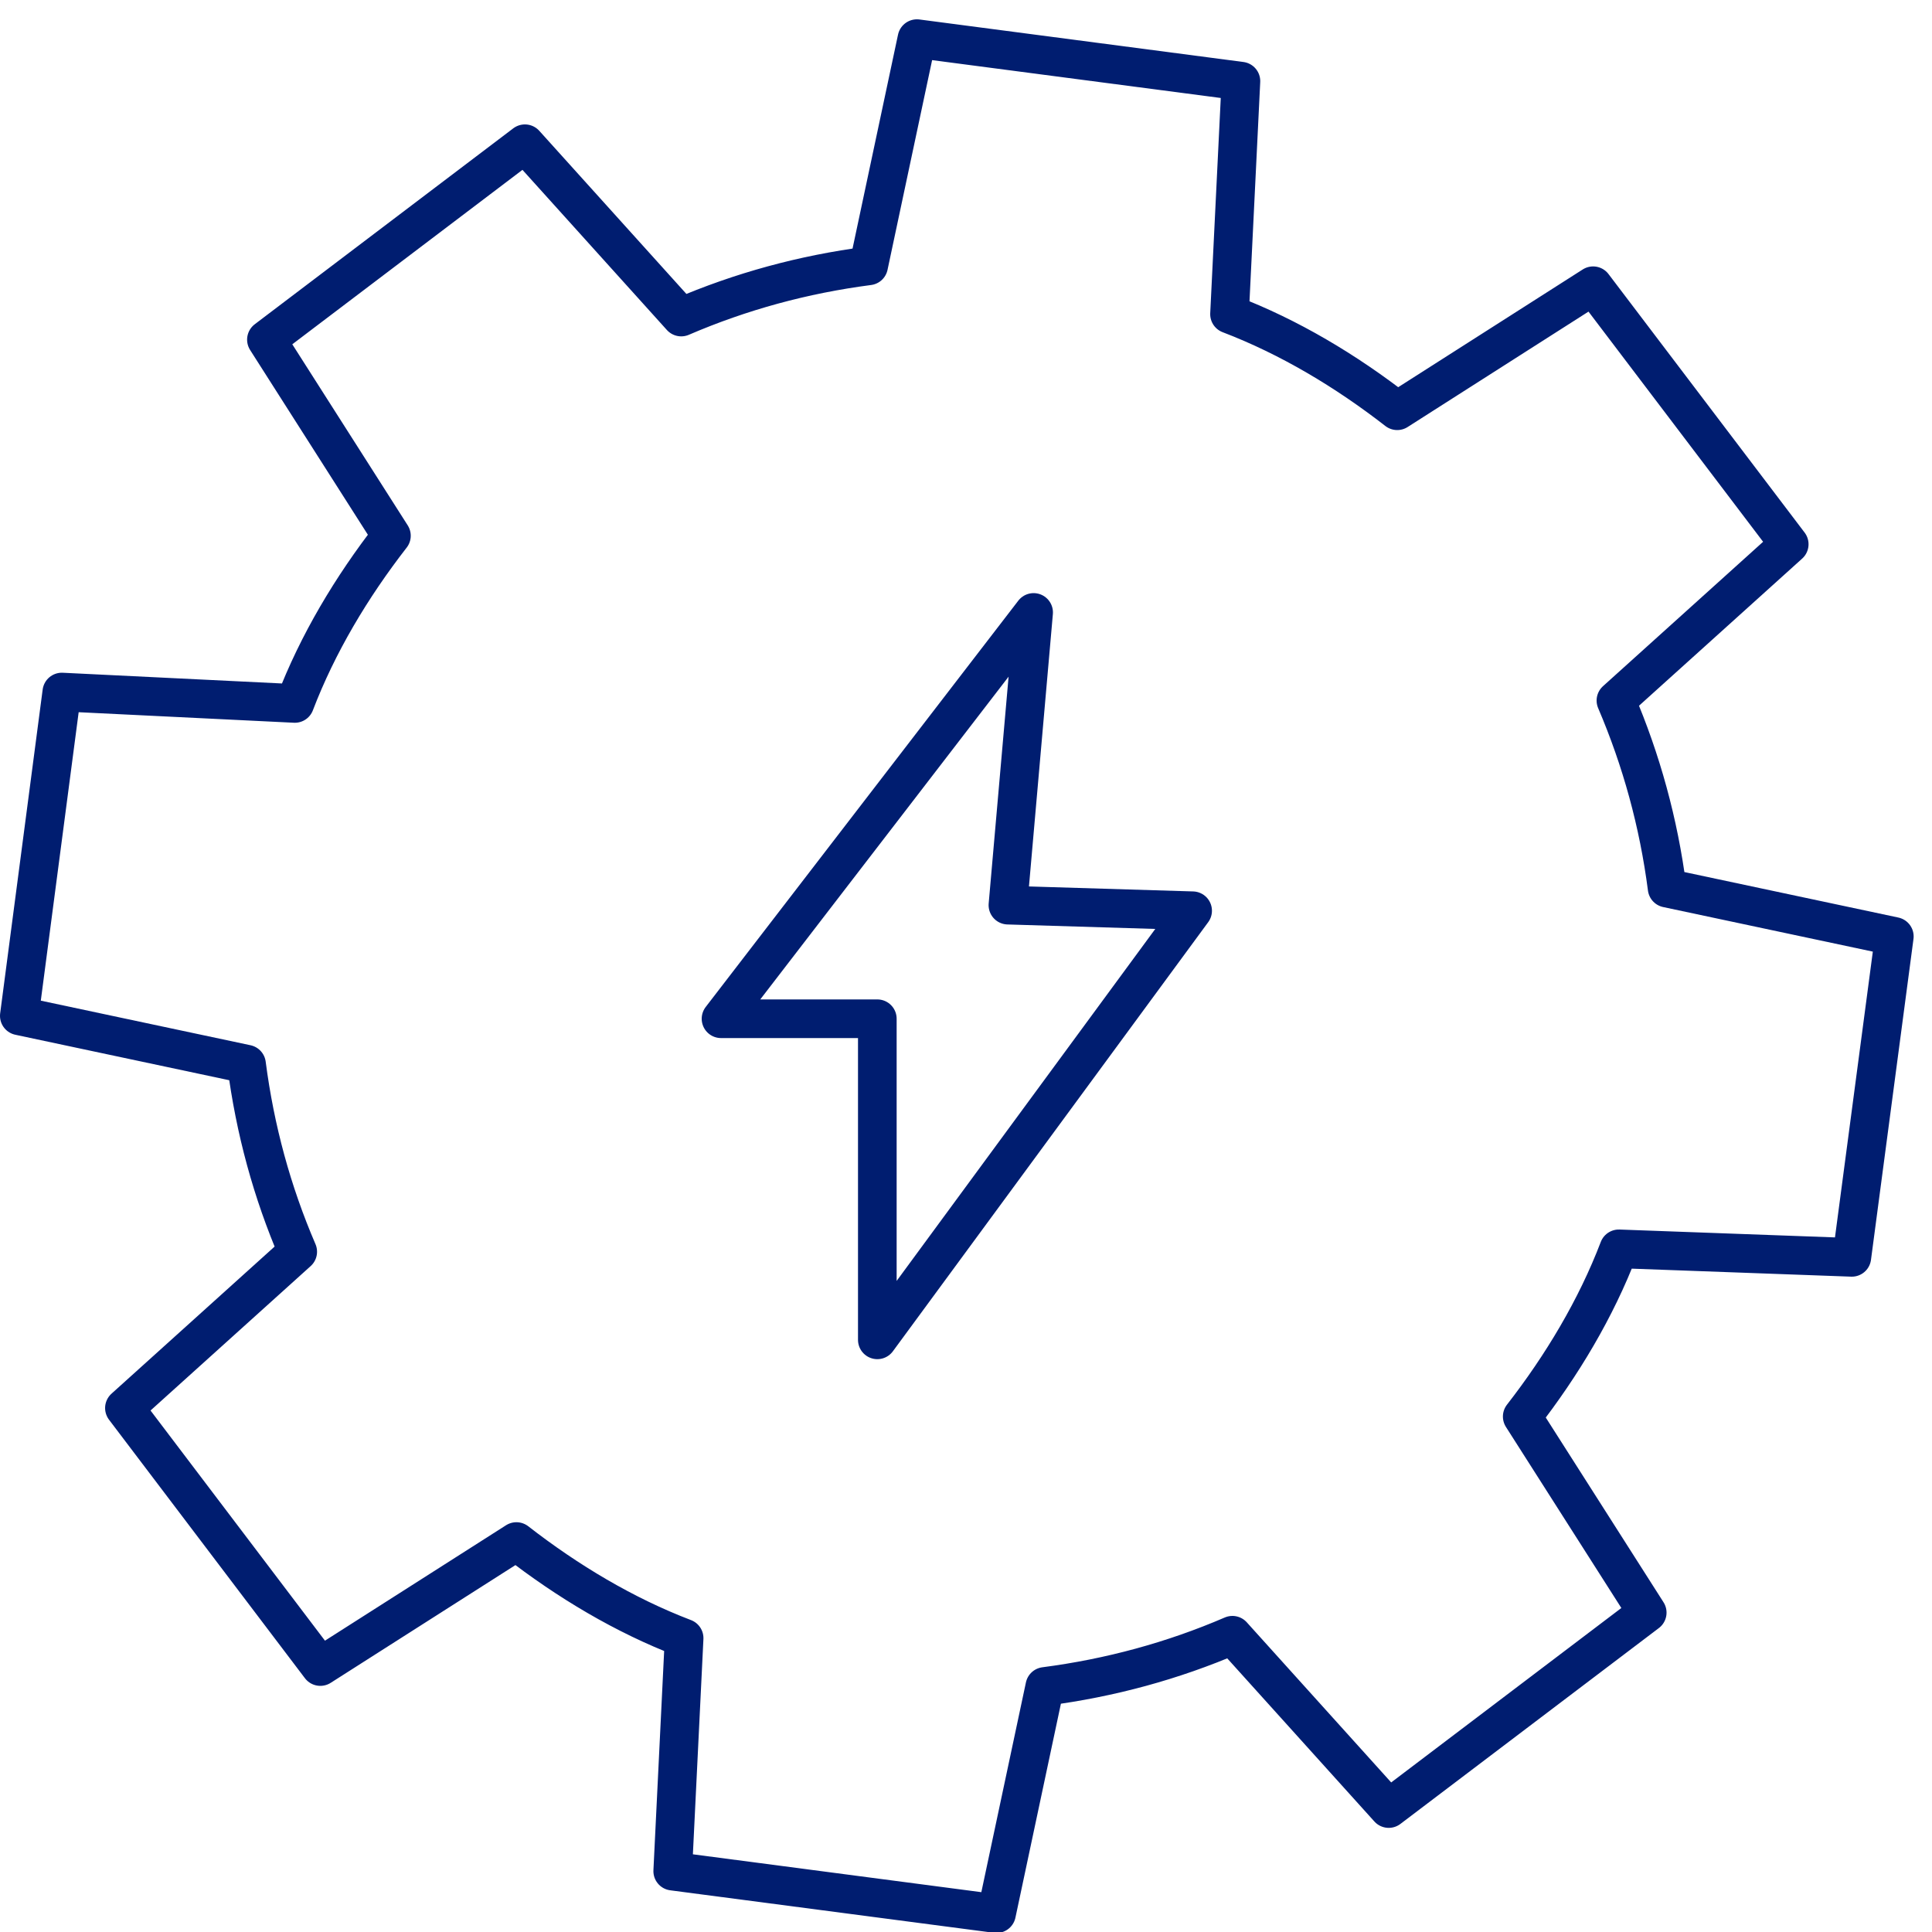 <?xml version="1.0" encoding="UTF-8"?> <svg xmlns="http://www.w3.org/2000/svg" xmlns:xlink="http://www.w3.org/1999/xlink" width="100" height="100" viewBox="0 0 100 100" fill="none"><desc> Created with Pixso. </desc><defs><clipPath id="clip1001_14566"><rect id="设备安装" width="100" height="100" fill="white" fill-opacity="0"></rect></clipPath></defs><g clip-path="url(#clip1001_14566)"><path id="path" d="M95.85 65.08L98.05 48.47L86.29 45.97C85.85 42.58 84.96 39.35 83.64 36.26L92.61 28.17L82.46 14.79L72.32 21.26C69.67 19.2 66.73 17.44 63.64 16.26L64.23 4.2L47.46 2L44.96 13.76C41.58 14.2 38.35 15.08 35.26 16.41L27.17 7.44L13.79 17.58L20.26 27.73C18.2 30.38 16.44 33.32 15.26 36.41L3.2 35.82L1 52.58L12.76 55.08C13.2 58.47 14.08 61.7 15.41 64.79L6.44 72.88L16.58 86.26L26.73 79.79C29.38 81.85 32.32 83.61 35.41 84.79L34.82 96.85L51.58 99.05L54.08 87.29C57.46 86.85 60.7 85.97 63.79 84.64L71.88 93.61L85.26 83.47L78.79 73.32C80.85 70.67 82.61 67.73 83.79 64.64L95.85 65.08Z" fill="#000000" fill-opacity="0" fill-rule="nonzero"></path><path id="path" d="M98.05 48.47L86.29 45.97C85.85 42.58 84.96 39.35 83.64 36.26L92.61 28.17L82.46 14.79L72.32 21.26C69.67 19.2 66.73 17.44 63.64 16.26L64.23 4.2L47.46 2L44.96 13.76C41.58 14.2 38.35 15.08 35.26 16.41L27.17 7.44L13.79 17.58L20.26 27.73C18.2 30.38 16.44 33.32 15.26 36.41L3.2 35.82L1 52.58L12.76 55.08C13.2 58.47 14.08 61.7 15.41 64.79L6.44 72.88L16.58 86.26L26.73 79.79C29.38 81.85 32.32 83.61 35.41 84.79L34.82 96.85L51.58 99.05L54.08 87.29C57.46 86.85 60.7 85.97 63.79 84.64L71.88 93.61L85.26 83.47L78.79 73.32C80.85 70.67 82.61 67.73 83.79 64.64L95.85 65.08L98.05 48.47Z" stroke="#001D70" stroke-opacity="1" stroke-width="2" stroke-linejoin="round"></path><path id="polygon" d="M53.5 31.7L37.32 52.73L45.41 52.73L45.41 69.35L61.73 47.14L52.17 46.85L53.5 31.7Z" fill="#000000" fill-opacity="0" fill-rule="nonzero"></path><path id="polygon" d="M37.32 52.73L45.41 52.73L45.41 69.35L61.73 47.14L52.17 46.85L53.5 31.7L37.32 52.73Z" stroke="#001D70" stroke-opacity="1" stroke-width="2" stroke-linejoin="round"></path></g></svg> 